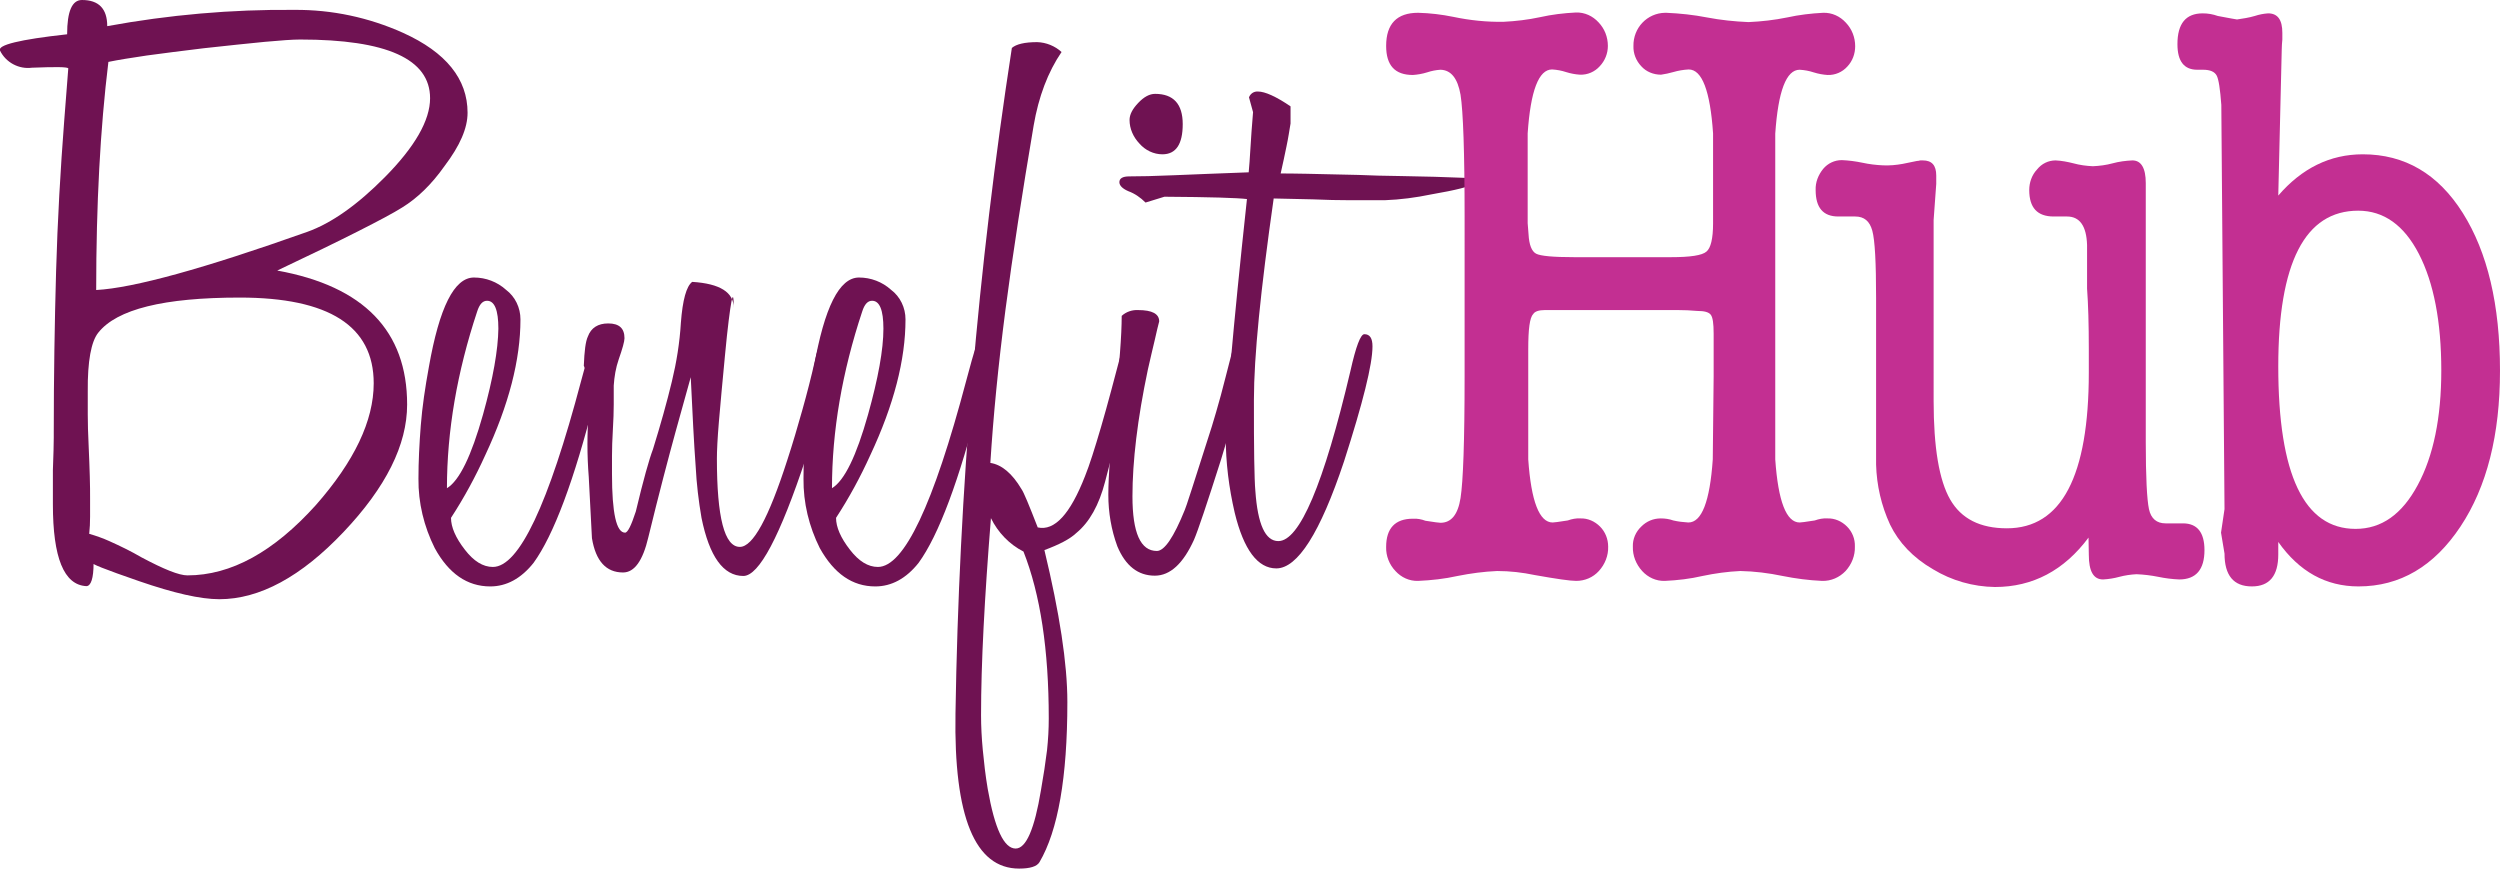 <?xml version="1.0" encoding="utf-8"?>
<!-- Generator: Adobe Illustrator 22.1.0, SVG Export Plug-In . SVG Version: 6.00 Build 0)  -->
<svg version="1.1" id="Layer_1" xmlns="http://www.w3.org/2000/svg" xmlns:xlink="http://www.w3.org/1999/xlink" x="0px" y="0px"
	 width="860.3px" height="298.9px" viewBox="0 0 860.3 298.9" style="enable-background:new 0 0 860.3 298.9;" xml:space="preserve"
	>
<style type="text/css">
	.st0{fill:#6F1252;}
	.st1{fill:#C32F92;}
</style>
<title>2542_BenefitHub</title>
<g id="Layer_2_1_">
	<g id="Layers">
		<path class="st0" d="M160.9,38.8c0,5.3-2.6,11.3-7.9,18.3c-4.5,6.4-9.4,11.1-14.6,14.3c-3,1.9-8.1,4.6-15.2,8.2
			c-7.1,3.6-16.4,8.1-27.8,13.5c29.8,5.4,44.7,20.8,44.7,46.1c0,13.9-7.3,28.5-21.9,43.9s-28.9,23.1-42.7,23.1
			c-6.6,0-15.7-2.1-27.6-6.2s-17.1-6.2-15.7-6.2c0,5.2-0.9,7.9-2.5,7.9c-7.7-0.4-11.5-9.8-11.5-28.1v-11.8c0.2-5.4,0.3-9.2,0.3-11.2
			v-1.7c0-19.3,0.3-37.8,0.8-55.5s1.5-35,2.8-51.9l1.4-18C23,23,18.9,23,11,23.3c-4.5,0.6-9-1.8-11-5.9c-0.9-1.9,6.7-3.8,23.1-5.6
			C23.1,3.9,24.8,0,28.2,0c5.8,0,8.7,3,8.7,9c21.2-3.9,42.8-5.8,64.4-5.6c12.9-0.1,25.6,2.6,37.4,7.9
			C153.5,18,160.9,27.2,160.9,38.8z M128.6,131.9c0-19.7-15.4-29.5-46.1-29.5c-26.1,0-42.3,4-48.7,12.1c-2.4,3-3.7,9.7-3.6,20.2v7.9
			c0,3,0.1,6.6,0.3,10.7s0.3,7.7,0.4,10.7c0.1,3,0.1,5.5,0.1,7.6v6.2c0,2.1-0.1,4-0.3,5.9c2.4,0.7,4.7,1.5,6.9,2.5
			c3.8,1.7,7.5,3.5,11.1,5.6c7.7,4.1,12.9,6.2,15.8,6.2c15,0,29.7-8.1,44.2-24.2C121.9,158.8,128.6,144.8,128.6,131.9z M148,33.8
			c0-13.5-14.9-20.2-44.7-20.2c-2.6,0-6.7,0.3-12.2,0.8s-12.5,1.3-21,2.2c-7.7,0.9-14.2,1.8-19.6,2.5c-5.4,0.8-9.8,1.5-13.2,2.2
			c-2.8,22.9-4.2,49-4.2,78.5c12.9-0.7,37.1-7.4,72.6-20c8.4-3,17.3-9.3,26.7-18.8C142.8,50.5,148,41.4,148,33.8z"/>
		<path class="st0" d="M208.9,118.4c0,1.3-1.4,7.6-4.2,18.8c-7.1,28.1-14.2,47-21.1,56.5c-4.3,5.4-9.3,8.1-14.9,8.1
			c-7.9,0-14.3-4.4-19.1-13.2c-3.7-7.4-5.7-15.6-5.6-23.9c0-5.8,0.3-11.9,0.8-18.3s1.5-13.1,2.8-20.2c3.6-20.4,8.7-30.7,15.5-30.7
			c4.1,0,8,1.5,11,4.2c3.2,2.4,5,6.2,5,10.2c0,13.9-4,29.4-12.1,46.7c-3.4,7.5-7.3,14.7-11.8,21.6c0,3.2,1.6,6.9,4.8,11
			c3,3.9,6.2,5.9,9.6,5.9c9,0,19.1-21.4,30.4-64.1c2.8-10.7,4.6-16,5.3-16C207.6,115,208.9,116.1,208.9,118.4z M171.5,113.1
			c0-6.4-1.3-9.6-3.9-9.6c-1.5,0-2.6,1.2-3.4,3.7c-6.9,20.8-10.4,41.1-10.4,60.8c4.3-2.6,8.4-11.1,12.4-25.3
			C169.7,130.2,171.4,120.3,171.5,113.1L171.5,113.1z"/>
		<path class="st0" d="M287.2,119.2c0,5.3-3.3,18-9.8,38.2c-9,27.2-16.2,40.8-21.6,40.8c-6.9,0-11.7-6.7-14.4-20
			c-1-5.8-1.7-11.7-2-17.6c-0.6-8-1.1-18.3-1.7-30.8l-5.2,18.7c-2.5,9.1-5.7,21.2-9.4,36.4c-1.9,8.1-4.8,12.1-8.7,12.1
			c-5.8,0-9.4-3.9-10.7-11.8l-1.1-21.1c-0.6-7.5-0.6-15,0-22.5l0.8-10.4l-2.5-5.3c0.2-5.1,0.6-8.4,1.4-10.1c1.1-3,3.5-4.5,7-4.5
			c3.8,0,5.6,1.7,5.6,5.1c0,1.1-0.7,3.6-2,7.3c-1,2.9-1.5,5.9-1.7,9v6.5c0,2.4-0.1,5.3-0.3,8.7c-0.2,3.4-0.3,6.4-0.3,9v6.2
			c0,13.5,1.5,20.2,4.5,20.2c0.9,0,2.1-2.4,3.7-7.3c2.6-10.9,4.6-18,5.9-21.4c2.6-8.4,4.8-16.2,6.5-23.3c1.6-6.6,2.7-13.4,3.1-20.2
			c0.6-7.9,1.9-12.6,3.9-14.1c9.6,0.6,14.3,3.6,14.3,9c0-4.1-0.3-4.9-0.8-2.2s-1.3,8.7-2.2,18.3c-0.9,9.4-1.6,17-2.1,22.9
			s-0.7,10.2-0.7,12.8c0,20.3,2.6,30.4,7.9,30.4c4.5,0,9.9-9.9,16.3-29.8c1.9-5.8,3.6-11.6,5.2-17.3c1.6-5.7,3.1-11.5,4.4-17.3
			c1.3-5.8,2.8-8.7,4.5-8.7C286.5,115,287.2,116.4,287.2,119.2z"/>
		<path class="st0" d="M341.4,118.4c0,1.3-1.4,7.6-4.2,18.8c-7.1,28.1-14.2,47-21.1,56.5c-4.3,5.4-9.3,8.1-14.9,8.1
			c-7.9,0-14.2-4.4-19.1-13.2c-3.7-7.4-5.7-15.6-5.6-23.9c0-5.8,0.3-11.9,0.8-18.3s1.5-13.1,2.8-20.2c3.6-20.4,8.7-30.7,15.5-30.7
			c4.1,0,8,1.5,11,4.2c3.2,2.4,5,6.2,5,10.2c0,13.9-4,29.4-12.1,46.7c-3.4,7.5-7.3,14.7-11.8,21.6c0,3.2,1.6,6.9,4.8,11
			c3,3.9,6.2,5.9,9.6,5.9c9,0,19.1-21.4,30.4-64.1c2.8-10.7,4.6-16,5.3-16C340.2,115,341.4,116.1,341.4,118.4z M304,113.1
			c0-6.4-1.3-9.6-3.9-9.6c-1.5,0-2.6,1.2-3.4,3.7c-6.9,20.8-10.4,41.1-10.4,60.8c4.3-2.6,8.4-11.1,12.4-25.3
			C302.2,130.2,304,120.3,304,113.1z"/>
		<path class="st0" d="M392.1,119c0,2.3-1.4,8.4-4.2,18.6c-2.1,7.1-3.7,13-4.9,17.7s-2.1,8.2-2.7,10.4c-2.1,8.1-5.4,14-9.9,17.7
			c-2.2,2.1-5.9,4-11,5.9c5.2,21.6,7.9,39,7.9,52.3c0,25.9-3.2,44.2-9.6,55.1c-0.9,1.5-3.3,2.2-7,2.2c-15.2,0-22.5-17.8-21.9-53.4
			c1.2-76.7,7.7-153.2,19.4-229c1.5-1.3,4.4-2,8.7-2c3.1,0.1,6.1,1.3,8.4,3.4c-4.7,6.9-7.9,15.4-9.6,25.3
			c-3.9,23.1-7.2,44.2-9.7,63.4s-4.2,36.8-5.2,52.7c3.9,0.6,7.5,3.6,10.7,9c0.8,1.1,2.6,5.5,5.6,13.2c5.8,1.3,11.2-4.6,16.3-17.7
			c1.5-3.7,3.3-9.4,5.5-16.9c2.2-7.5,4.7-17,7.7-28.4c0.6-2.4,1.4-3.7,2.5-3.7C391.2,115,392.1,116.3,392.1,119z M360.9,247.2
			c0-23.6-2.9-42.7-8.7-57.4c-4.9-2.5-8.8-6.6-11.2-11.5c-2.2,27.4-3.4,50-3.4,67.8c0,3.8,0.2,7.8,0.6,12c0.4,4.2,0.9,8.7,1.7,13.4
			c2.4,13.7,5.6,20.5,9.6,20.5c3.6,0,6.5-6.7,8.7-20c0.9-5.1,1.6-9.7,2.1-13.8C360.7,254.5,360.9,250.9,360.9,247.2z"/>
		<path class="st0" d="M430,119c0,4.7-3.3,17.7-9.8,39.1c-4.9,15.4-8,24.6-9.3,27.6c-3.7,8.2-8.2,12.4-13.5,12.4
			c-5.8,0-10.1-3.4-12.9-10.1c-2.1-5.7-3.1-11.7-3.1-17.7c0-3.4,0.2-7.6,0.6-12.7s0.9-11.1,1.7-18c0.8-6.9,1.3-13,1.7-18.1
			c0.4-5.2,0.6-9.4,0.6-12.8c1.5-1.4,3.6-2.1,5.6-2c4.9,0,7.3,1.3,7.3,3.9c-0.4,1.5-0.9,3.6-1.5,6.3s-1.5,6.1-2.4,10.3
			c-3.6,17.1-5.3,31.6-5.3,43.6c0,12.6,2.8,18.8,8.4,18.8c2.6,0,5.8-4.7,9.6-14.1c0.2-0.2,3.3-9.8,9.3-28.7c0.9-3,2-6.6,3.1-10.7
			s2.3-8.9,3.7-14.3c1.1-4.5,2.4-6.8,3.9-6.8C429.2,115,430,116.3,430,119z M407,42.7c0,6.9-2.3,10.4-7,10.4c-3,0-5.9-1.4-7.9-3.7
			c-2.1-2.2-3.4-5.1-3.4-8.1c0-1.9,1-3.8,3-5.9s3.9-3.1,5.8-3.1C403.8,32.3,407,35.8,407,42.7z"/>
		<path class="st0" d="M492.5,66.9c-5.3,1.1-10.6,1.8-16,2h-11.8c-4.1,0-8.4-0.1-12.9-0.3l-13.5-0.3c-4.5,31.5-6.8,54.5-6.8,69.2
			c0,8.4,0,15.3,0.1,20.5c0.1,5.3,0.2,8.9,0.4,11c0.8,11.4,3.4,17.2,7.9,17.2c7.3,0,15.6-19.5,24.8-58.5c1.9-8.5,3.5-12.7,4.8-12.7
			c1.9,0,2.8,1.4,2.8,4.2c0,6.2-3.3,19.4-9.8,39.6c-8.2,24.6-16,36.8-23.3,36.8c-6.4,0-11.2-6.4-14.3-19.1c-2-8.6-3.1-17.3-3.1-26.1
			c0-4.3,0.6-13.3,1.8-26.9s3-31.9,5.5-55c-3.2-0.4-12.7-0.7-28.4-0.8l-6.5,2c-1.7-1.7-3.7-3.1-5.9-3.9c-2.1-0.9-3.1-2-3.1-3.1
			c0-1.3,1.1-2,3.4-2c3.6,0,8.7-0.1,15.5-0.4c6.7-0.3,15.3-0.6,25.6-1c0.2-2.1,0.4-4.8,0.6-8.3c0.2-3.5,0.5-7.6,0.9-12.4l-1.4-5.1
			c0.5-1.3,1.7-2.1,3.1-2c2.4,0,6.2,1.7,11.2,5.1v5.9c-0.4,2.4-0.8,5.1-1.4,7.9s-1.2,5.9-2,9.3c1.5,0,4.5,0,8.9,0.1
			c4.4,0.1,10.4,0.2,17.9,0.4c3.8,0.2,8.9,0.3,15.3,0.4c6.5,0.1,14.5,0.3,24,0.7v2C505.8,64.2,501.2,65.4,492.5,66.9z"/>
		<path class="st1" d="M589.7,129.5v-14.7c0-3.5-0.3-5.6-1-6.5s-2.2-1.3-4.7-1.3c-2.2-0.2-4.4-0.3-6.7-0.3h-45.7
			c-2.1,0-3.5,0.5-4,1.4c-1.2,1.2-1.7,5.2-1.7,12.1v37.9c1,14.4,3.8,21.7,8.4,21.7c0.4,0,2.1-0.2,5.2-0.7c1.4-0.5,2.9-0.8,4.3-0.7
			c2.6-0.1,5,1,6.8,2.8c1.8,1.8,2.8,4.3,2.8,6.9c0.1,3.1-1.1,6.1-3.2,8.4c-2,2.2-4.8,3.4-7.8,3.4c-2.1,0-6.9-0.7-14.2-2
			c-4.3-0.9-8.6-1.4-13-1.4c-4.6,0.2-9.1,0.8-13.6,1.7c-4.5,1-9,1.5-13.6,1.7c-3,0.1-5.8-1.2-7.8-3.4c-2.1-2.2-3.3-5.2-3.2-8.3
			c0-6.4,3.1-9.7,9.2-9.7c1.5-0.1,3,0.2,4.3,0.7c3.1,0.5,4.8,0.7,5.2,0.7c3.7,0,6-2.8,6.9-8.5s1.4-19.6,1.4-41.8V74.6
			c0-22.3-0.5-36.3-1.4-42c-1-5.7-3.3-8.5-6.9-8.6c-1.6,0.1-3.1,0.4-4.6,0.9c-1.6,0.5-3.3,0.8-4.9,0.9c-6.2,0-9.2-3.3-9.2-10
			c0-7.6,3.7-11.4,11-11.4c4.1,0.1,8.2,0.6,12.1,1.4c5.7,1.2,11.5,1.8,17.3,1.7c4.2-0.2,8.4-0.7,12.6-1.6c4-0.9,8.2-1.4,12.3-1.6
			c3-0.1,5.8,1.2,7.8,3.4c2.1,2.2,3.2,5.1,3.2,8.1c0,2.6-1,5.1-2.8,7c-1.7,1.9-4.2,3-6.8,2.9c-1.6-0.1-3.2-0.4-4.8-0.9
			c-1.5-0.5-3.1-0.8-4.8-0.9c-4.6,0-7.4,7.3-8.4,22v30.9l0.3,3.8c0.2,3.7,1.1,5.9,2.6,6.7s5.9,1.2,13,1.2h33.5
			c6.5,0,10.6-0.6,12.1-1.9c1.5-1.2,2.3-4.5,2.3-9.7V45.9c-1-14.7-3.8-22-8.4-22c-1.8,0.1-3.6,0.4-5.3,0.9c-1.4,0.4-2.8,0.7-4.2,0.9
			c-2.6,0-5.1-1-6.8-2.9c-1.8-1.9-2.8-4.4-2.7-7c-0.1-6.2,4.7-11.3,10.9-11.4c0.1,0,0.2,0,0.4,0c4.7,0.2,9.4,0.7,14,1.6
			c4.7,0.9,9.5,1.4,14.3,1.6c4.5-0.2,8.9-0.7,13.3-1.6c4.1-0.9,8.3-1.4,12.4-1.6c3-0.1,5.8,1.2,7.8,3.4c2.1,2.2,3.2,5.1,3.2,8.1
			c0,2.6-0.9,5.1-2.7,7c-1.7,1.9-4.2,3-6.8,2.9c-1.6-0.1-3.2-0.4-4.8-0.9c-1.5-0.5-3.1-0.8-4.8-0.9c-4.6,0-7.4,7.3-8.4,22v112.1
			c1,14.4,3.8,21.7,8.4,21.7c0.4,0,2.1-0.2,5.2-0.7c1.4-0.5,2.9-0.8,4.3-0.7c2.6-0.1,5,1,6.8,2.8c1.8,1.8,2.8,4.3,2.7,6.9
			c0.1,3.1-1.1,6.1-3.2,8.4c-2.1,2.2-5,3.5-8.1,3.4c-4.6-0.2-9.1-0.8-13.6-1.7c-4.8-1-9.6-1.6-14.5-1.7c-4.4,0.2-8.7,0.8-13,1.7
			c-4.3,1-8.6,1.5-13,1.7c-3,0.1-5.8-1.2-7.8-3.4c-2.1-2.3-3.3-5.3-3.2-8.4c-0.1-2.6,1-5.1,2.9-6.9c1.8-1.8,4.1-2.8,6.7-2.8
			c1.5,0,2.9,0.2,4.3,0.7c1.7,0.4,3.5,0.6,5.2,0.7c4.6,0,7.4-7.2,8.4-21.7L589.7,129.5z"/>
		<path class="st1" d="M718.7,185c-8.4,11.3-19.2,17-32.2,17c-7.5-0.1-14.9-2.2-21.3-6.1c-6.9-4-11.8-9.2-14.8-15.4
			c-3-6.5-4.6-13.5-4.8-20.6v-57.4c0-12.1-0.4-19.8-1.3-23.1c-0.9-3.3-2.8-4.9-5.9-4.9h-5.8c-5.2,0-7.8-3-7.8-9.1
			c-0.1-2.7,0.9-5.2,2.6-7.3c1.6-1.9,3.9-3,6.4-3c2.4,0.1,4.7,0.4,7.1,0.9c2.3,0.5,4.7,0.8,7.1,0.9c2.2,0.1,4.5-0.1,6.7-0.5l4.9-1
			c0.4,0,0.8-0.1,1.2-0.2h0.9c3.1,0,4.6,1.7,4.6,5.2v2.9l-0.9,12.4V138c0,16,1.9,27.3,5.7,33.9s10.3,9.9,19.5,9.9
			c18.8,0,28.2-17.9,28.2-53.6v-8.1c0-8.5-0.2-15.4-0.6-20.8v-15c-0.2-6.5-2.5-9.8-6.9-9.8h-4.6c-5.6,0-8.4-3-8.4-9.1
			c0-2.6,0.9-5.2,2.7-7.1c1.6-2,3.9-3.1,6.4-3.1c2.1,0.1,4.1,0.5,6.1,1c2.2,0.6,4.4,0.9,6.7,1c2.3-0.1,4.6-0.4,6.8-1
			c2.2-0.6,4.5-0.9,6.8-1c3,0,4.6,2.6,4.6,7.8v89.1c0,12.1,0.4,19.8,1.1,23.1s2.7,4.9,5.7,4.9h6c4.9,0,7.4,3.1,7.4,9.2
			c0,6.7-2.9,10.1-8.7,10.1c-2.4-0.1-4.8-0.4-7.2-0.9c-2.5-0.5-5-0.8-7.5-0.9c-2,0.1-4,0.4-5.9,0.9c-1.8,0.5-3.7,0.8-5.6,0.9
			c-3.3,0-4.9-2.8-4.9-8.5L718.7,185z"/>
		<path class="st1" d="M785.2,16.8L784,67.3c8.1-9.4,17.8-14.2,29.1-14.2c14.4,0,25.9,6.7,34.4,20.2c8.5,13.5,12.8,31.6,12.8,54.3
			c0,22-4.5,39.9-13.6,53.6c-9.1,13.7-20.8,20.6-35.1,20.6c-11.2,0-20.4-5.1-27.6-15.3v4.3c0,7.3-3,11-9.1,11
			c-6.3,0-9.4-3.8-9.4-11.3l-1.2-7.2l1.2-8.1l-1.1-139.1c-0.4-5.4-0.9-8.8-1.6-10.1s-2.2-2-4.7-2h-2c-4.5,0-6.8-2.9-6.8-8.8
			c0-7.1,2.9-10.6,8.7-10.6c1.8,0,3.5,0.3,5.2,0.9c4.2,0.8,6.5,1.2,6.6,1.2c2-0.3,4.1-0.6,6.1-1.2c1.5-0.5,3.1-0.8,4.6-0.9
			c3.3,0,4.9,2.2,4.9,6.7v2.3C785.3,14.8,785.2,15.8,785.2,16.8z M811.5,72.5c-18.3,0-27.5,17.9-27.5,53.6
			c0,37.3,8.9,55.9,26.6,55.9c8.9,0,16-5,21.4-15.1c5.4-10,8.1-23.2,8.1-39.4c0-16.8-2.6-30.2-7.7-40.1S820.3,72.5,811.5,72.5z"/>
	</g>
</g>
</svg>

